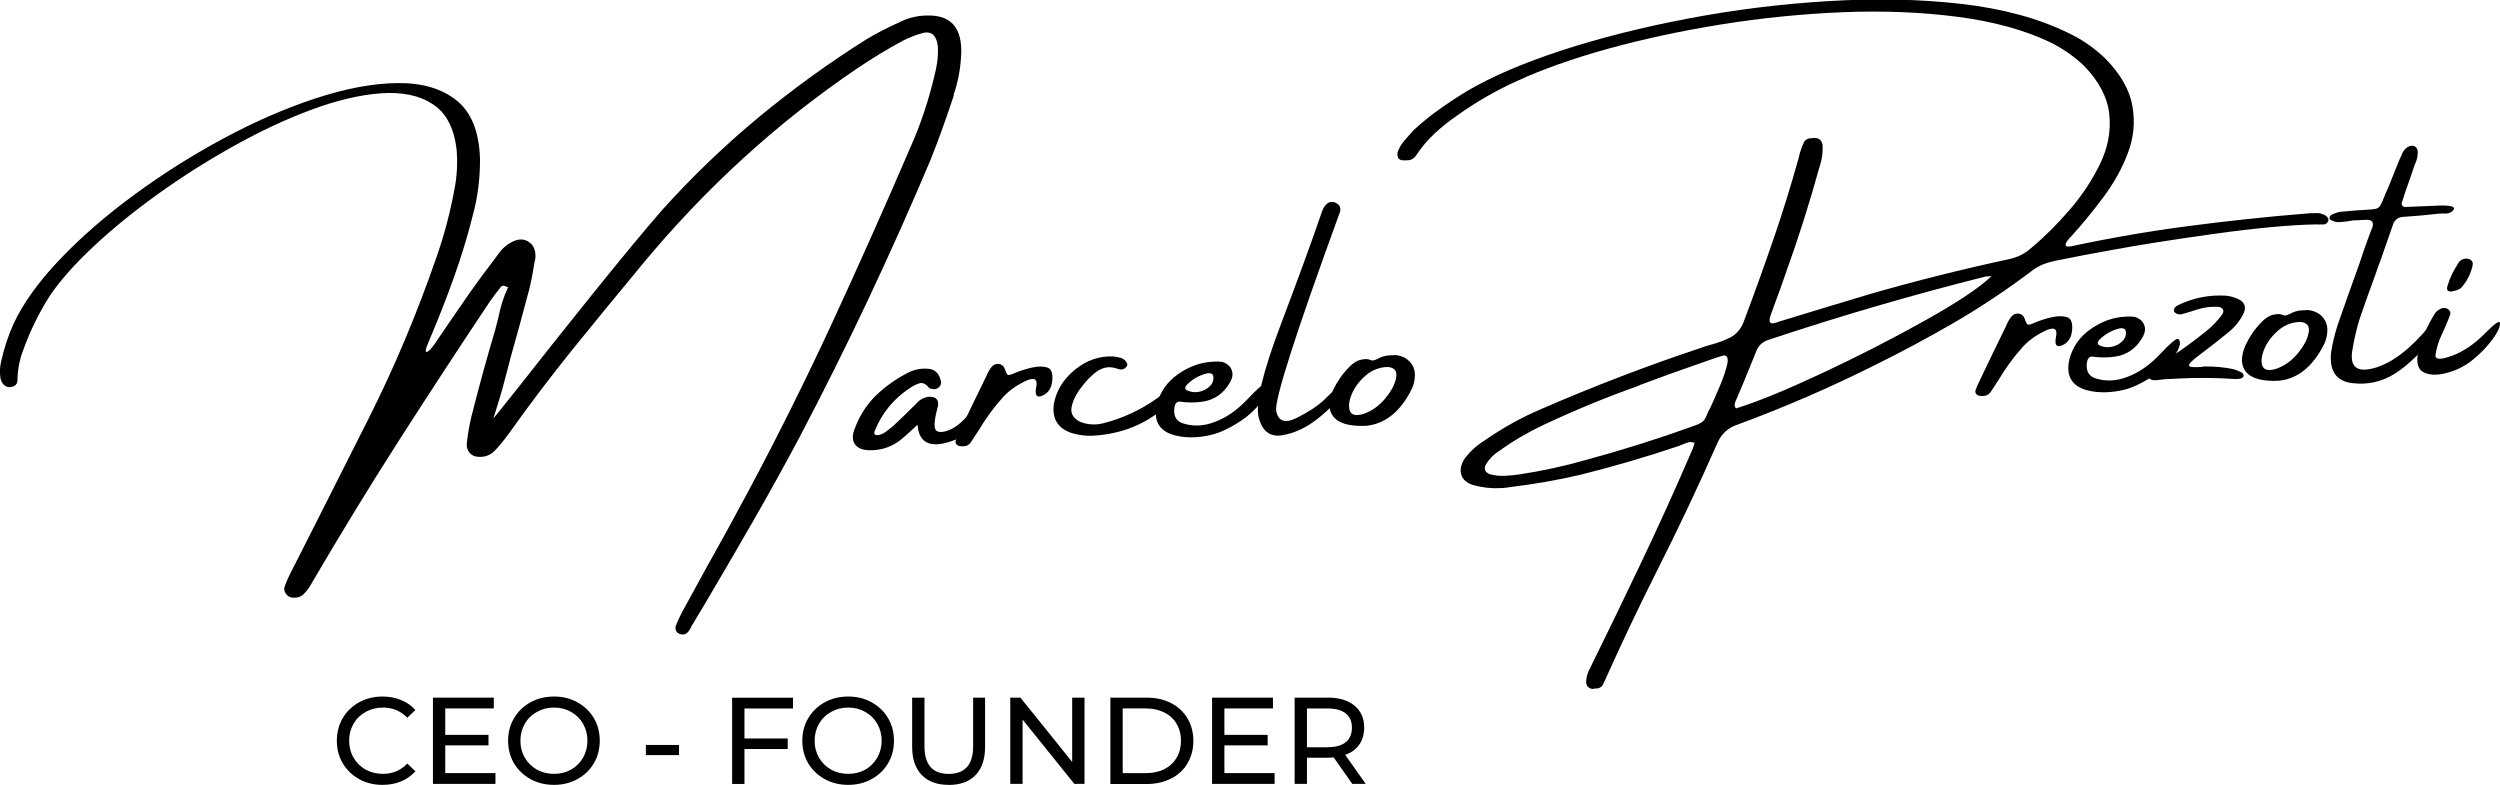 <svg xmlns="http://www.w3.org/2000/svg" id="Camada_2" data-name="Camada 2" viewBox="0 0 405.83 127.41"><g id="Camada_1-2" data-name="Camada 1"><g><path d="M62.08,127.41c-1.41,0-2.67-.31-3.79-.94s-2.01-1.48-2.65-2.56c-.64-1.08-.96-2.3-.96-3.67s.32-2.58.96-3.67c.64-1.08,1.52-1.94,2.65-2.56,1.14-.63,2.41-.94,3.81-.94,1.09,0,2.09.19,3,.56.92.36,1.69.91,2.33,1.63l-1.31,1.25c-1.06-1.09-2.37-1.65-3.94-1.65-1.04,0-1.99.24-2.83.71-.83.46-1.49,1.1-1.96,1.92-.47.82-.71,1.74-.71,2.75s.23,1.93.71,2.75c.47.82,1.13,1.47,1.96,1.94.84.46,1.79.69,2.83.69,1.55,0,2.86-.55,3.94-1.67l1.31,1.25c-.64.72-1.42,1.27-2.33,1.65s-1.93.56-3.02.56Z"></path><path d="M80.43,125.5v1.75h-10.15v-14h9.88v1.75h-7.88v4.29h7.02v1.71h-7.02v4.5h8.15Z"></path><path d="M89.94,127.41c-1.42,0-2.7-.31-3.83-.94-1.13-.63-2.02-1.48-2.67-2.56-.64-1.09-.96-2.32-.96-3.67s.32-2.56.96-3.65c.65-1.09,1.54-1.96,2.67-2.58,1.14-.63,2.42-.94,3.83-.94s2.67.31,3.79.94c1.14.63,2.03,1.48,2.67,2.56.64,1.08.96,2.31.96,3.67s-.32,2.58-.96,3.67c-.64,1.08-1.53,1.94-2.67,2.56-1.13.63-2.39.94-3.79.94ZM89.94,125.62c1.03,0,1.95-.23,2.77-.69.82-.47,1.46-1.11,1.94-1.94.47-.82.71-1.73.71-2.75s-.24-1.93-.71-2.75c-.47-.82-1.12-1.46-1.94-1.92-.82-.47-1.74-.71-2.77-.71s-1.96.24-2.79.71c-.83.46-1.49,1.1-1.96,1.92-.47.82-.71,1.74-.71,2.75s.23,1.93.71,2.75c.47.82,1.13,1.47,1.96,1.94.83.46,1.76.69,2.79.69Z"></path><path d="M104.85,120.93h5.38v1.65h-5.38v-1.65Z"></path><path d="M120.85,115v4.88h7.02v1.71h-7.02v5.67h-2v-14h9.88v1.75h-7.88Z"></path><path d="M137.7,127.41c-1.42,0-2.7-.31-3.83-.94-1.13-.63-2.02-1.48-2.67-2.56-.64-1.09-.96-2.32-.96-3.67s.32-2.56.96-3.65c.65-1.09,1.54-1.96,2.67-2.58,1.14-.63,2.42-.94,3.83-.94s2.67.31,3.79.94c1.14.63,2.03,1.48,2.67,2.56.64,1.08.96,2.31.96,3.67s-.32,2.58-.96,3.67c-.64,1.08-1.53,1.94-2.67,2.56-1.13.63-2.39.94-3.79.94ZM137.7,125.62c1.03,0,1.95-.23,2.77-.69.82-.47,1.46-1.11,1.94-1.94.47-.82.71-1.73.71-2.75s-.24-1.93-.71-2.75c-.47-.82-1.12-1.46-1.94-1.92-.82-.47-1.74-.71-2.77-.71s-1.96.24-2.79.71c-.83.46-1.49,1.1-1.96,1.92-.47.82-.71,1.74-.71,2.75s.23,1.93.71,2.75c.47.82,1.13,1.47,1.96,1.94.83.46,1.76.69,2.79.69Z"></path><path d="M153.98,127.41c-1.86,0-3.31-.53-4.35-1.6-1.04-1.07-1.56-2.6-1.56-4.6v-7.96h2v7.88c0,3,1.31,4.5,3.94,4.5,1.28,0,2.26-.36,2.94-1.1.68-.73,1.02-1.86,1.02-3.4v-7.88h1.94v7.96c0,2.02-.52,3.56-1.56,4.63-1.03,1.06-2.48,1.58-4.35,1.58Z"></path><path d="M176.05,113.25v14h-1.65l-8.4-10.44v10.44h-2v-14h1.65l8.4,10.44v-10.44h2Z"></path><path d="M180.25,113.25h5.9c1.48,0,2.8.29,3.94.88,1.15.58,2.04,1.41,2.67,2.48.64,1.06.96,2.27.96,3.65s-.32,2.6-.96,3.67c-.63,1.06-1.52,1.88-2.67,2.46-1.14.58-2.45.88-3.94.88h-5.9v-14ZM186.02,125.5c1.14,0,2.14-.21,3-.65.86-.44,1.52-1.06,1.98-1.85.47-.79.71-1.71.71-2.75s-.24-1.96-.71-2.75c-.46-.79-1.12-1.4-1.98-1.83-.86-.44-1.86-.67-3-.67h-3.77v10.5h3.77Z"></path><path d="M206.91,125.5v1.75h-10.15v-14h9.88v1.75h-7.88v4.29h7.02v1.71h-7.02v4.5h8.15Z"></path><path d="M219.52,127.25l-3.02-4.29c-.38.03-.67.04-.88.04h-3.46v4.25h-2v-14h5.46c1.8,0,3.23.44,4.27,1.31,1.04.86,1.56,2.05,1.56,3.56,0,1.08-.27,2.01-.81,2.77-.53.75-1.29,1.3-2.27,1.65l3.33,4.71h-2.19ZM215.56,121.29c1.26,0,2.23-.27,2.9-.81.67-.55,1-1.34,1-2.35s-.33-1.78-1-2.31c-.67-.54-1.64-.81-2.9-.81h-3.4v6.29h3.4Z"></path><g><path d="M154.84,15.49c-.11.32-.22.64-.33.96-1.07,3.22-2.22,6.4-3.46,9.52-6.54,15.5-13.64,30.52-21.29,45.06-2.5,4.7-5.06,9.31-7.67,13.85-2.61,4.54-5.25,9.07-7.92,13.58-.63,1.07-1.27,2.13-1.92,3.19-.03.08-.06.15-.08.19-.16.32-.33.59-.54.81-.2.22-.47.34-.81.35-.16,0-.32-.04-.5-.1-.17-.06-.31-.15-.44-.27-.08-.1-.16-.27-.21-.5-.04-.22-.03-.41.04-.56.42-1.03.89-2.01,1.42-2.94,1.19-2.18,2.39-4.36,3.58-6.54,2.26-4.02,4.48-8.05,6.65-12.13,4.83-9.03,9.42-18.23,13.75-27.6s8.55-18.84,12.67-28.42c1.65-3.68,2.96-7.6,3.94-11.77.19-.72.34-1.47.44-2.25.09-.78.13-1.57.08-2.4-.21-1.75-.99-2.48-2.35-2.19-1.2.32-2.32.76-3.38,1.31-2.52,1.36-4.97,2.85-7.38,4.48-12.97,8.78-24.66,19.45-35.06,32.02-.14.2-.3.4-.48.6-3.58,4.31-7.15,8.66-10.69,13.04-3.53,4.38-6.93,8.87-10.21,13.48-.7.97-1.43,1.88-2.19,2.71-.81.92-1.81,1.31-3.02,1.17-.5-.04-.93-.26-1.27-.67-.33-.4-.48-.89-.44-1.46.17-1.58.44-3.11.81-4.6,1.19-4.72,2.47-9.36,3.83-13.94.18-.71.35-1.39.52-2.04.33-1.71.84-3.3,1.54-4.77,0-.03-.02-.04-.04-.04-.2-.09-.4-.17-.6-.23-.2-.05-.39.02-.56.23-.66.81-1.28,1.65-1.88,2.52-4.96,7.43-9.85,14.92-14.69,22.46-4.82,7.54-9.51,15.21-14.06,23-.39.73-.83,1.34-1.33,1.83-.49.5-1.16.69-2.02.56-.38-.08-.68-.31-.92-.67-.22-.35-.29-.7-.19-1.04.4-1.06.85-2.05,1.35-2.98,1.39-2.72,2.77-5.45,4.15-8.19,2.73-5.39,5.46-10.8,8.19-16.23,4.19-8.33,7.86-17.07,11.02-26.23,1.23-3.51,2.2-7.19,2.9-11.02.4-2.05.51-4.18.33-6.38-.41-3.48-1.7-5.94-3.88-7.35-2.18-1.42-4.99-2-8.42-1.75-3.42.25-7.18,1.14-11.29,2.67-4.11,1.53-8.3,3.49-12.58,5.88-4.29,2.39-8.41,5-12.35,7.83-3.94,2.83-7.44,5.68-10.48,8.54-3.04,2.85-5.39,5.5-7.04,7.96-1.73,2.71-3.18,5.66-4.33,8.85-.59,1.54-.9,3.18-.92,4.92-.01.36-.17.64-.48.83-.3.18-.65.25-1.04.21-.63-.17-1.03-.63-1.23-1.4-.15-.98-.11-1.9.1-2.75.47-2.14,1.15-4.18,2.02-6.13,1.58-3.38,4.09-6.86,7.52-10.46,3.42-3.59,7.43-7.08,12.04-10.46,4.61-3.39,9.45-6.44,14.52-9.17,5.07-2.72,10.05-4.89,14.94-6.5,4.89-1.61,9.32-2.44,13.31-2.48,3.98-.05,7.18.89,9.58,2.81,2.4,1.92,3.67,5.08,3.81,9.48.01,2.85-.29,5.58-.92,8.19-.93,3.82-2.04,7.52-3.33,11.1-1.28,3.57-2.66,7.08-4.13,10.52-.46,1.07-.55,1.58-.27,1.54.29-.05.71-.48,1.27-1.27,1.93-2.84,3.86-5.66,5.79-8.44,1.33-1.88,2.69-3.71,4.06-5.5.18-.25.36-.5.54-.75.78-1.07,1.74-1.8,2.9-2.19.88-.23,1.63-.07,2.27.5.65.56.92,1.43.79,2.6-.04.13-.08.25-.1.38-.24,1.56-.53,3.06-.88,4.52-.95,3.6-1.92,7.16-2.92,10.69-.47,1.82-.96,3.67-1.46,5.54-.1.28-.24.77-.44,1.48-.2.61-.39,1.22-.56,1.83-.18.6-.33,1.06-.44,1.38.15-.13,1.5-1.79,4.04-5,3.42-4.36,7.47-9.46,12.17-15.31,4.71-5.84,8.41-10.31,11.1-13.4,4.98-5.54,10.27-10.61,15.85-15.23,5.59-4.61,11.42-8.82,17.48-12.63,1.5-.89,3.04-1.69,4.63-2.42.33-.14.67-.3,1-.48,1.5-.68,3.11-.98,4.83-.9,3.32.14,4.94,2.16,4.85,6.04-.08,2.42-.5,4.7-1.25,6.85ZM82.3,46.49c.09.06.16.1.19.15v.04s.06-.01.06-.04c-.07-.04-.16-.09-.25-.15Z"></path><path d="M160.06,65.07c.42.21.48.77.19,1.69-.49.7-1,1.34-1.54,1.94-.54.6-1.14,1.14-1.79,1.6-.06,0-.08.02-.08.04-.45.35-.91.65-1.4.9-4.08,1.71-6.25.95-6.5-2.29-1.61,1.53-2.7,2.47-3.25,2.83-1.35.89-2.83,1.33-4.44,1.31-1.18,0-2-.32-2.46-.96-.47-.64-.47-1.52,0-2.65.67-1.8,1.67-3.43,3-4.88,1.59-1.61,3.38-2.93,5.35-3.96,1.05-.59,2.17-.86,3.33-.79,1.19.02,1.94.66,2.25,1.92.13.38.04.72-.25,1.04-.35.36-.79.46-1.31.29-.03,0-.08,0-.15-.02-.06-.01-.1-.03-.13-.06-.56-.68-1.08-.95-1.58-.81-.5.14-1.03.4-1.58.77-2.6,1.71-4.49,3.99-5.67,6.85-.07.13-.11.27-.13.42,0,.16.05.27.17.35.32.07.67.03,1.04-.13.38-.17.74-.4,1.1-.71.38-.3.69-.55.94-.75.04-.05.06-.08.06-.08,1.21-1.14,2.4-2.29,3.56-3.46.51-.59,1.17-.95,1.96-1.06,1.15-.05,1.66.44,1.52,1.48-.1.38-.2.76-.29,1.15-.38,1.68-.35,2.66.08,2.92.43.25,1.07.22,1.92-.1.84-.32,1.68-.9,2.5-1.75.83-.86,1.53-1.64,2.08-2.33.57-.69,1.06-.93,1.48-.71Z"></path><path d="M170.81,61.78c-.1,1.21-.63,2.02-1.58,2.44-.95.42-1.29-.05-1.02-1.4.28-1.34-.33-1.65-1.83-.92-1.49.72-2.7,1.61-3.65,2.67-1.46,1.64-2.74,3.39-3.83,5.25-.11.16-.2.29-.27.4-.33.52-.66,1.02-.98,1.5-.21.32-.46.53-.75.63-.3.1-.63.13-.96.08-.29-.01-.51-.11-.67-.29-.17-.19-.2-.43-.1-.71.17-.47.38-.95.63-1.44,1.42-2.98,2.87-5.98,4.35-9,.03-.04.04-.07.04-.1.19-.46.44-.89.75-1.29.32-.4.71-.57,1.17-.52.46.04.78.29.98.75.21.61.38.95.52,1.02.15.07.47,0,.96-.23,1.01-.43,2.01-.75,2.98-.96.98-.21,1.8-.21,2.46,0,.65.21.92.92.81,2.13Z"></path><path d="M190.31,63.24c.08,0,.18.02.29.06.11.03.2.08.27.15.26.22.3.49.13.81-.22.28-.45.52-.67.73-1.28,1.29-2.72,2.4-4.31,3.31-2.52,1.42-5.31,2.22-8.4,2.42-1.16.08-2.35-.05-3.58-.4-2.28-.73-3.27-2.3-2.98-4.69.41-2.21,1.54-4.07,3.42-5.6,1.89-1.54,3.95-2.26,6.19-2.17.42.04.84.12,1.27.23.38.13.67.34.88.65.21.29.24.54.1.73-.39.49-.86.63-1.42.42-.82-.3-1.56-.36-2.23-.17-.66.18-1.31.58-1.96,1.19-.63.54-1.31,1.31-2.04,2.31-.72,1-1.17,1.99-1.33,2.98-.16.97.32,1.74,1.44,2.29,1.25.47,2.5.54,3.75.21,3.14-.8,6.03-2.15,8.67-4.02.22-.14.43-.29.63-.46.28-.25.56-.45.85-.6.3-.17.65-.29,1.04-.38Z"></path><path d="M203.96,66.17c-.96,1.04-2.1,1.95-3.42,2.71-1.31.77-2.41,1.28-3.29,1.54-.89.27-1.81.44-2.77.52-1.53.14-2.95,0-4.27-.42-2.14-.75-2.95-2.34-2.44-4.77.52-2.09,1.68-3.77,3.48-5.02,1.8-1.26,3.71-1.94,5.71-2.02h.04c.48-.04.96-.03,1.42.04.78.25,1.28.69,1.52,1.31.25.61.15,1.31-.31,2.08-1.03,1.75-2.49,2.77-4.38,3.06-1.28.18-2.51.18-3.69,0-.24-.03-.44.04-.6.21-.16.17-.25.36-.29.58-.27,1.52.25,2.45,1.54,2.79,1.59.46,3.22.38,4.88-.25,1.92-.69,3.71-1.92,5.38-3.69,1.68-1.78,2.66-2.61,2.94-2.52.28.1.38.42.31.96-.21.88-.79,1.83-1.75,2.88ZM192.62,62.5c-.1.13-.17.27-.21.42-.03.16.03.29.19.4.63.32,1.29.42,2,.29.72-.14,1.32-.44,1.79-.92.48-.47.67-1.02.56-1.65-.06-.22-.19-.36-.4-.42-.2-.05-.39-.06-.58-.02-1.28.31-2.4.94-3.35,1.9Z"></path><path d="M216.76,63.09c.55-.59,1.02-.94,1.4-1.02.39-.09.64-.05.75.15.13.2.06.45-.19.77-1.43,1.93-3.06,3.61-4.9,5.04-1.82,1.43-3.73,2.31-5.73,2.63-2,.31-3.27-.73-3.81-3.1-.43-2.38.77-7.3,3.6-14.79,2.84-7.5,5.08-13.63,6.71-18.4.14-.44.36-.82.67-1.15.39-.42.88-.53,1.46-.35.19.07.4.2.6.4.21.18.29.52.25,1-7.28,19.95-10.74,30.77-10.4,32.46.34,1.68,1.46,2.05,3.35,1.1,1.9-.96,3.35-1.91,4.35-2.85,1.01-.96,1.64-1.58,1.88-1.88Z"></path><path d="M221.65,69.13h-.08c-2.53.08-4.22-.4-5.08-1.44-.86-1.04-.9-2.48-.1-4.33.67-1.42,1.53-2.67,2.6-3.75.36-.38.73-.67,1.13-.9.39-.23.84-.36,1.35-.4.29-.05.63-.01,1.02.13.13.03.24.06.35.1.3-.07.59-.18.88-.33.07-.04.17-.09.29-.15.55-.25,1.15-.38,1.77-.38.26-.01.53-.03.81-.04,1.03.13,1.82.53,2.38,1.21.57.67.8,1.51.69,2.52-.06.63-.22,1.22-.48,1.77-1.83,3.67-4.29,5.66-7.38,5.98h-.15ZM225.31,59.57c-1.38.03-2.58.49-3.63,1.4-1.03.89-1.78,1.9-2.25,3.02-.46,1.13-.56,2.04-.29,2.73.28.68,1.02.83,2.23.46,1.34-.47,2.51-1.3,3.5-2.5,1-1.21,1.59-2.33,1.77-3.38.19-1.05-.25-1.63-1.33-1.73Z"></path><path d="M376.74,34.7c.42.07.75.23,1,.48s.31.5.19.75c-.14.24-.3.39-.48.46-.18.06-.39.07-.63.04-.28.02-.56.02-.85,0-4.16.07-9.64.58-16.44,1.52-6.81.95-12.28,1.81-16.42,2.58-3.21.57-6.41,1.18-9.6,1.83-.07.02-.17.04-.29.08-1.33.27-2.54.83-3.6,1.69-3.95,2.97-8.05,5.7-12.31,8.19-4.27,2.47-8.62,4.81-13.06,7-7.2,3.6-14.58,6.8-22.17,9.6-1.56.5-2.66,1.52-3.31,3.04-3.07,6.96-6.3,13.79-9.69,20.5-3,5.96-5.86,11.98-8.58,18.06,0,.04-.02.07-.06.1-.11.32-.25.58-.42.79-.31.28-.68.4-1.1.35-.22.08-.45.09-.69.02-.47-.17-.72-.51-.75-1.02.01-.83.24-1.63.69-2.38.04-.04.06-.09.06-.15,2.79-5.66,5.53-11.31,8.21-16.96,2.69-5.64,5.29-11.35,7.79-17.15.21-.48.42-.97.63-1.46.07-.26.15-.53.23-.79-.25-.05-.49-.09-.73-.13-.43.1-.85.24-1.25.42-.16.04-.31.1-.46.19-5.29,1.79-10.65,3.36-16.06,4.71-3.77.88-7.55,1.54-11.38,2-.19.04-.36.07-.52.08-.39.05-.77.09-1.15.1-1.47.07-2.92-.09-4.33-.48-1.08-.32-1.75-.89-2-1.71-.25-.82-.04-1.73.63-2.73.91-1.15,1.99-2.11,3.27-2.9,2.86-1.98,5.89-3.66,9.08-5.02,8.53-3.71,17.19-7.03,26-9.96.47-.18.98-.34,1.52-.48,1.13-.29,2.17-.68,3.15-1.17.97-.5,1.69-1.31,2.15-2.44,1.67-4.42,3.26-8.84,4.79-13.27,1.53-4.43,2.92-8.92,4.19-13.48,0-.04.01-.1.04-.19.19-.82.46-1.59.81-2.33.14-.25.33-.42.58-.52.25-.11.51-.15.77-.13.19-.05.4-.06.63-.02.58.1.93.47,1.04,1.1.07,1.18-.08,2.34-.46,3.48,0,.04-.02.1-.06.17-1.6,5.82-3.43,11.57-5.48,17.25-.53,1.56-1.08,3.09-1.65,4.6-.21.56-.42,1.14-.63,1.73-.27.7-.37,1.17-.31,1.42.07.25.26.36.56.33.3-.04.67-.15,1.1-.33.14-.04.28-.08.44-.13,1.67-.51,3.32-1.02,4.98-1.52,3.03-.92,6.08-1.84,9.17-2.77,7.48-2.15,15.05-4.05,22.69-5.69,1.36-.3,2.53-.9,3.52-1.79,2.11-1.76,4.18-3.82,6.21-6.17,2.03-2.34,3.68-4.84,4.96-7.48,1.29-2.65,1.79-5.34,1.5-8.06-.28-2.72-1.66-5.36-4.15-7.92-1.63-1.53-3.44-2.78-5.44-3.77-4.21-2-9.22-3.38-15.04-4.13-5.82-.76-12.02-1.01-18.6-.75-6.58.27-13.16.93-19.73,1.98-6.57,1.06-12.71,2.38-18.42,3.96-5.7,1.58-10.57,3.31-14.63,5.17-3.5,1.57-6.8,3.47-9.92,5.71-1.26.86-2.44,1.81-3.54,2.83-1.11,1.02-2.09,2.16-2.94,3.44-.32.56-.77.87-1.35.94-.11.02-.25.02-.42.02h-.1c-.22.02-.44,0-.65-.04-.21-.05-.38-.18-.52-.38-.07-.15-.1-.31-.1-.48-.01-.17,0-.31.02-.44.27-.71.64-1.34,1.13-1.9.47-.55.95-1.09,1.44-1.63,1.35-1.25,2.75-2.39,4.21-3.42,1.46-1.04,2.96-2.03,4.5-2.96,3.95-2.33,9.03-4.52,15.25-6.56,6.23-2.04,13.11-3.78,20.63-5.21,7.53-1.43,15.13-2.38,22.79-2.83,7.67-.47,14.88-.32,21.63.46,6.76.78,12.57,2.37,17.42,4.77,2.17,1.03,4.13,2.4,5.9,4.1,2.47,2.53,3.93,5.08,4.38,7.67.46,2.57.23,5.09-.69,7.56-.92,2.47-2.23,4.86-3.94,7.17-1.71,2.29-3.47,4.45-5.29,6.46-.22.18-.44.43-.65.73-.21.31-.29.56-.25.75.04.18.33.22.88.13,6.36-1.36,12.73-2.46,19.1-3.29,6.38-.84,12.8-1.53,19.27-2.04.19-.01.36-.03.52-.04h.04c.54-.03,1.08-.02,1.63.02ZM276.99,67.56c.13-.36.36-.88.73-1.54.48-1.05.99-2.21,1.52-3.48.53-1.26.9-2.38,1.13-3.33.22-.96.06-1.46-.48-1.52-.33.07-.65.16-.94.27-.07,0-.17.03-.29.08-1.21.43-2.42.85-3.63,1.27-2.91,1-5.81,2.05-8.71,3.15-.14.06-.29.13-.46.21-5.2,1.85-10.31,3.96-15.35,6.33-2.54,1.2-4.94,2.61-7.21,4.25-.86.54-1.55,1.25-2.08,2.13-.19.36-.23.68-.13.96.11.28.35.48.73.63.81.22,1.63.31,2.46.27.74-.03,1.47-.1,2.21-.21h.04c3.79-.57,7.49-1.38,11.1-2.42,5.78-1.57,11.47-3.36,17.08-5.38.08-.05.15-.08.19-.08.44-.13.85-.3,1.23-.52.38-.22.66-.57.85-1.06ZM281.84,66.29c3.4-1.05,8.01-2.94,13.81-5.65,5.82-2.72,11.4-5.57,16.75-8.56,5.34-2.98,8.97-5.4,10.88-7.25-.27.02-.49.03-.69.04h-.19c-11.92,2.99-23.68,6.42-35.29,10.29-1.04.33-1.73.99-2.06,1.98-.64,1.57-1.27,3.13-1.9,4.67-.49,1.14-.97,2.29-1.46,3.44-.06.17-.09.35-.1.54,0,.2.08.36.25.5Z"></path><path d="M336.36,53.61c-.1,1.21-.63,2.02-1.58,2.44-.95.42-1.29-.05-1.02-1.4.28-1.34-.33-1.65-1.83-.92-1.49.72-2.7,1.61-3.65,2.67-1.46,1.64-2.74,3.39-3.83,5.25-.11.16-.2.29-.27.4-.33.52-.66,1.02-.98,1.5-.21.32-.46.53-.75.63-.3.1-.63.13-.96.08-.29-.01-.51-.11-.67-.29-.17-.19-.2-.43-.1-.71.17-.47.38-.95.63-1.44,1.42-2.98,2.87-5.98,4.35-9,.03-.04.04-.07.04-.1.19-.46.44-.89.75-1.29.32-.4.71-.57,1.17-.52.46.04.78.29.98.75.21.61.38.95.52,1.02.15.07.47,0,.96-.23,1.01-.43,2.01-.75,2.98-.96.98-.21,1.8-.21,2.46,0,.65.21.92.92.81,2.13Z"></path><path d="M352.09,58.86c-.96,1.04-2.1,1.95-3.42,2.71-1.31.77-2.41,1.28-3.29,1.54-.89.27-1.81.44-2.77.52-1.53.14-2.95,0-4.27-.42-2.14-.75-2.95-2.34-2.44-4.77.52-2.09,1.68-3.77,3.48-5.02,1.8-1.26,3.71-1.94,5.71-2.02h.04c.48-.04.96-.03,1.42.04.78.25,1.28.69,1.52,1.31.25.61.15,1.31-.31,2.08-1.03,1.75-2.49,2.77-4.38,3.06-1.28.18-2.51.18-3.69,0-.24-.03-.44.04-.6.21-.16.17-.25.36-.29.58-.27,1.52.25,2.45,1.54,2.79,1.59.46,3.22.38,4.88-.25,1.92-.69,3.71-1.92,5.38-3.69,1.68-1.78,2.66-2.61,2.94-2.52.28.1.38.42.31.96-.21.88-.79,1.83-1.75,2.88ZM340.75,55.2c-.1.13-.17.27-.21.42-.03.16.03.29.19.4.63.32,1.29.42,2,.29.72-.14,1.32-.44,1.79-.92.48-.47.67-1.02.56-1.65-.06-.22-.19-.36-.4-.42-.2-.05-.39-.06-.58-.02-1.28.31-2.4.94-3.35,1.9Z"></path><path d="M356.26,58.24c-.61.5-.92.85-.92,1.04.01.2.23.3.65.31.43.02.9.01,1.4-.02.14-.04.26-.07.38-.08,1.67-.03,3.27.12,4.81.44.46.13.92.32,1.38.58.03.04.04.06.04.06.07.03.13.1.17.21.05.1.06.2.02.29,0,.07-.05.14-.15.21-.08.06-.16.1-.23.15-.32.08-.63.12-.92.1-3.22-.22-6.45-.24-9.67-.06-.61.04-1.24.08-1.9.1-.19.02-.41.04-.65.08-.46.08-.88.1-1.27.04-.39-.07-.65-.35-.79-.85-.09-.38-.01-.65.25-.83.27-.19.59-.34.98-.46.25-.11.49-.24.71-.4,2.65-1.65,5.2-3.46,7.65-5.44.98-.79,1.83-1.69,2.54-2.69.21-.29.24-.56.1-.81-.14-.25-.4-.38-.77-.4-1.2-.07-2.34.08-3.44.46h-.04c-.81.27-1.63.52-2.46.75-.42.08-.79-.03-1.13-.33-.13-.19-.13-.4-.02-.63.11-.22.33-.41.67-.56,2.44-1.17,5.03-1.67,7.75-1.5.64.08,1.26.25,1.85.5,1.14.52,1.45,1.32.94,2.42-.6,1.2-1.45,2.23-2.54,3.1-1.43,1.17-2.91,2.32-4.42,3.46-.35.27-.68.52-.98.75Z"></path><path d="M369.77,61.82h-.08c-2.53.08-4.22-.4-5.08-1.44-.86-1.04-.9-2.48-.1-4.33.67-1.42,1.53-2.67,2.6-3.75.36-.38.73-.67,1.13-.9.39-.23.84-.36,1.35-.4.29-.05.63-.01,1.02.13.13.03.24.06.35.1.3-.07.59-.18.88-.33.07-.04.17-.09.29-.15.55-.25,1.15-.38,1.77-.38.26-.01.53-.03.81-.04,1.03.13,1.82.53,2.38,1.21.57.67.8,1.51.69,2.52-.06.63-.22,1.22-.48,1.77-1.83,3.67-4.29,5.66-7.38,5.98h-.15ZM373.44,52.26c-1.38.03-2.58.49-3.63,1.4-1.03.89-1.78,1.9-2.25,3.02-.46,1.13-.56,2.04-.29,2.73.28.68,1.02.83,2.23.46,1.34-.47,2.51-1.3,3.5-2.5,1-1.21,1.59-2.33,1.77-3.38.19-1.05-.25-1.63-1.33-1.73Z"></path><path d="M395.48,54.12c-2.2,2.86-4.38,5-6.54,6.42s-4.54,1.97-7.13,1.65c-2.57-.32-3.7-1.97-3.4-4.96.24-1.51.59-3,1.06-4.46,1.18-3.4,2.38-6.78,3.6-10.15.38-1.18.79-2.39,1.25-3.63.11-.26.21-.53.29-.79.18-.46.35-.91.52-1.35.23-.79-.09-1.18-.98-1.17-.52.03-1.02.06-1.5.08-.22,0-.47.01-.75.02-.27.04-.53.09-.79.15-.46.06-.91.1-1.35.13-.44.02-.86-.08-1.25-.29-.11-.01-.2-.07-.27-.17-.07-.09-.1-.21-.1-.33.03-.07.08-.15.17-.25.07-.11.17-.18.29-.21.38-.18.77-.32,1.19-.42,1.08-.09,2.15-.19,3.19-.27.42-.03.78-.05,1.1-.06.69-.04,1.21-.09,1.54-.15.34-.07.61-.26.79-.58.19-.33.42-.82.67-1.48.13-.36.3-.76.52-1.19.51-1.25,1.03-2.53,1.54-3.83.22-.58.46-1.15.73-1.71.19-.55.53-.98,1-1.27.46-.26.86-.27,1.23-.02.09.06.18.16.25.31.08.16.13.29.13.42.03.68-.11,1.35-.42,2.02-.07.16-.14.33-.21.52-.2.64-.41,1.29-.65,1.96-.45,1.2-.86,2.43-1.25,3.69-.11.22-.11.43,0,.6.13.18.3.27.54.25,1.23-.04,2.44-.09,3.63-.15.61-.03,1.22-.05,1.83-.08,1.92-.05,2.69.18,2.33.69-.25.31-.53.49-.83.56-.29.06-.6.07-.92.04-.2,0-.39.01-.58.02-1.93.22-3.85.4-5.77.52-.89.04-1.47.47-1.73,1.29-.28.78-.55,1.56-.81,2.33-.38,1.04-.72,2.04-1.04,3-.35.92-.69,1.85-1.02,2.81-.88,2.38-1.72,4.76-2.54,7.15-.49,1.58-.86,3.18-1.13,4.79-.58,2.93.59,3.99,3.54,3.17,2.89-.83,5.84-3.09,8.88-6.77,1.34-.96,1.73-.57,1.15,1.15Z"></path><path d="M404.45,55.3c-.88,1.16-1.93,2.22-3.17,3.21-1.22.97-2.63,1.66-4.21,2.06-1.57.39-2.81.33-3.73-.19-.92-.51-1.16-1.73-.73-3.65.61-2.03,1.49-3.96,2.63-5.81.25-.4.63-.69,1.15-.88.38-.11.71-.06,1,.15.3.2.43.47.38.81-.24.64-.49,1.28-.77,1.92-.28.64-.47,1.06-.56,1.25-.56,1.14-.93,2.33-1.1,3.56.03.68.96.68,2.79-.02,1.84-.69,3.6-1.9,5.27-3.6s2.48-2.23,2.44-1.56-.5,1.58-1.38,2.75ZM399.48,46.76c-.07.08-.24.18-.52.29-.27.1-.55.18-.85.25-.31.06-.55.02-.73-.1-.17-.14-.19-.42-.06-.85.23-.73.49-1.39.77-1.96.29-.57.66-1.19,1.1-1.88.3-.32.64-.49,1-.52.36-.04.67.04.94.25.26.2.34.49.25.88-.32,1.41-.95,2.62-1.9,3.65Z"></path></g></g></g></svg>